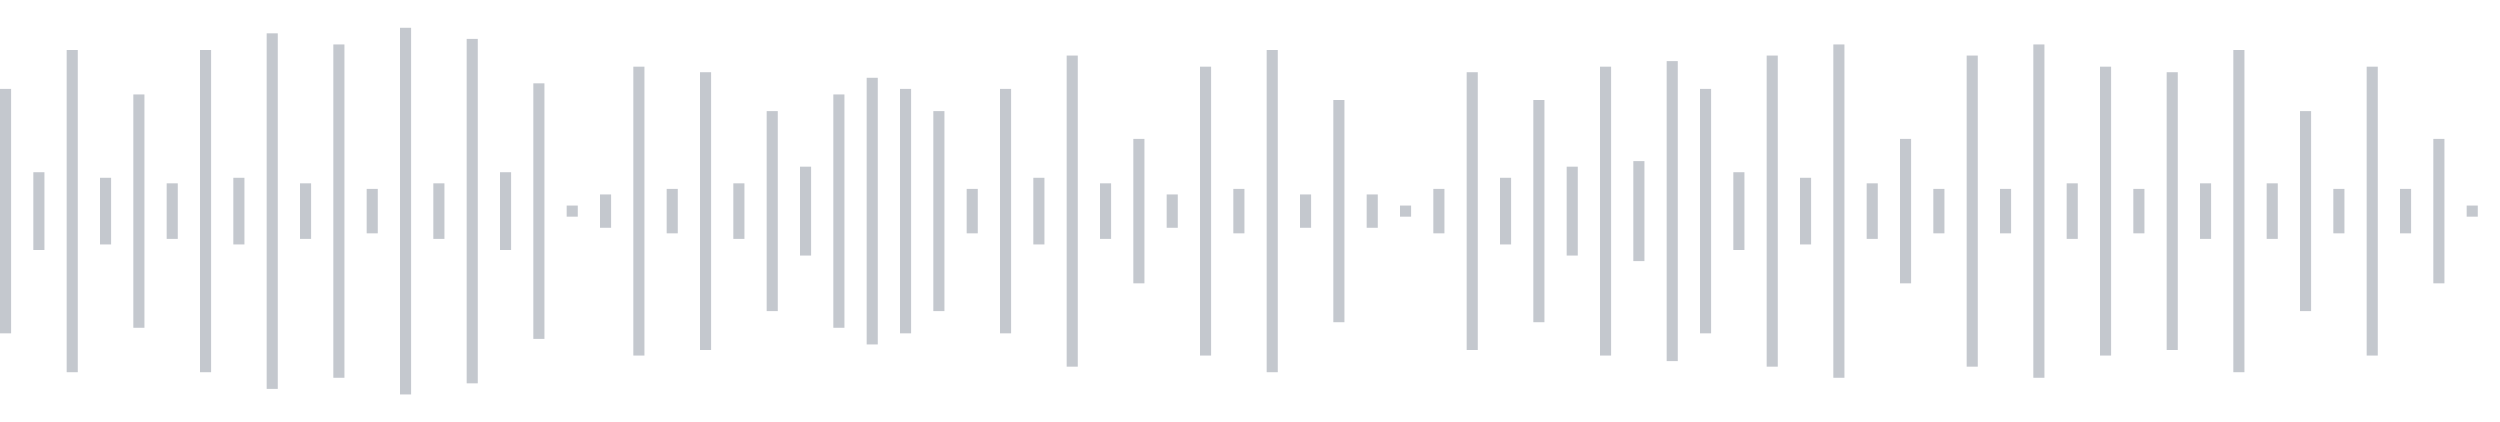 <svg xmlns="http://www.w3.org/2000/svg" xmlns:xlink="http://www.w3/org/1999/xlink" viewBox="0 0 225 38" preserveAspectRatio="none" width="100%" height="100%" fill="#C4C8CE"><g id="waveform-78dc362a-902c-4b21-831f-f4287afde7ee"><rect x="0" y="8.0" width="1" height="22"/><rect x="3" y="15.5" width="1" height="7"/><rect x="6" y="4.5" width="1" height="29"/><rect x="9" y="16.0" width="1" height="6"/><rect x="12" y="8.5" width="1" height="21"/><rect x="15" y="16.5" width="1" height="5"/><rect x="18" y="4.5" width="1" height="29"/><rect x="21" y="16.0" width="1" height="6"/><rect x="24" y="3.0" width="1" height="32"/><rect x="27" y="16.5" width="1" height="5"/><rect x="30" y="4.0" width="1" height="30"/><rect x="33" y="17.0" width="1" height="4"/><rect x="36" y="2.5" width="1" height="33"/><rect x="39" y="16.5" width="1" height="5"/><rect x="42" y="3.5" width="1" height="31"/><rect x="45" y="15.5" width="1" height="7"/><rect x="48" y="7.5" width="1" height="23"/><rect x="51" y="18.5" width="1" height="1"/><rect x="54" y="17.5" width="1" height="3"/><rect x="57" y="6.0" width="1" height="26"/><rect x="60" y="17.0" width="1" height="4"/><rect x="63" y="6.5" width="1" height="25"/><rect x="66" y="16.5" width="1" height="5"/><rect x="69" y="10.0" width="1" height="18"/><rect x="72" y="15.0" width="1" height="8"/><rect x="75" y="8.5" width="1" height="21"/><rect x="78" y="7.0" width="1" height="24"/><rect x="81" y="8.0" width="1" height="22"/><rect x="84" y="10.0" width="1" height="18"/><rect x="87" y="17.0" width="1" height="4"/><rect x="90" y="8.0" width="1" height="22"/><rect x="93" y="16.0" width="1" height="6"/><rect x="96" y="5.0" width="1" height="28"/><rect x="99" y="16.5" width="1" height="5"/><rect x="102" y="12.5" width="1" height="13"/><rect x="105" y="17.5" width="1" height="3"/><rect x="108" y="6.0" width="1" height="26"/><rect x="111" y="17.0" width="1" height="4"/><rect x="114" y="4.5" width="1" height="29"/><rect x="117" y="17.5" width="1" height="3"/><rect x="120" y="9.0" width="1" height="20"/><rect x="123" y="17.5" width="1" height="3"/><rect x="126" y="18.5" width="1" height="1"/><rect x="129" y="17.0" width="1" height="4"/><rect x="132" y="6.5" width="1" height="25"/><rect x="135" y="16.0" width="1" height="6"/><rect x="138" y="9.0" width="1" height="20"/><rect x="141" y="15.0" width="1" height="8"/><rect x="144" y="6.0" width="1" height="26"/><rect x="147" y="14.5" width="1" height="9"/><rect x="150" y="5.5" width="1" height="27"/><rect x="153" y="8.0" width="1" height="22"/><rect x="156" y="15.5" width="1" height="7"/><rect x="159" y="5.0" width="1" height="28"/><rect x="162" y="16.0" width="1" height="6"/><rect x="165" y="4.0" width="1" height="30"/><rect x="168" y="16.5" width="1" height="5"/><rect x="171" y="12.5" width="1" height="13"/><rect x="174" y="17.0" width="1" height="4"/><rect x="177" y="5.0" width="1" height="28"/><rect x="180" y="17.0" width="1" height="4"/><rect x="183" y="4.0" width="1" height="30"/><rect x="186" y="16.5" width="1" height="5"/><rect x="189" y="6.0" width="1" height="26"/><rect x="192" y="17.0" width="1" height="4"/><rect x="195" y="6.5" width="1" height="25"/><rect x="198" y="16.5" width="1" height="5"/><rect x="201" y="4.5" width="1" height="29"/><rect x="204" y="16.5" width="1" height="5"/><rect x="207" y="10.0" width="1" height="18"/><rect x="210" y="17.0" width="1" height="4"/><rect x="213" y="6.0" width="1" height="26"/><rect x="216" y="17.0" width="1" height="4"/><rect x="219" y="12.5" width="1" height="13"/><rect x="222" y="18.5" width="1" height="1"/></g></svg>
